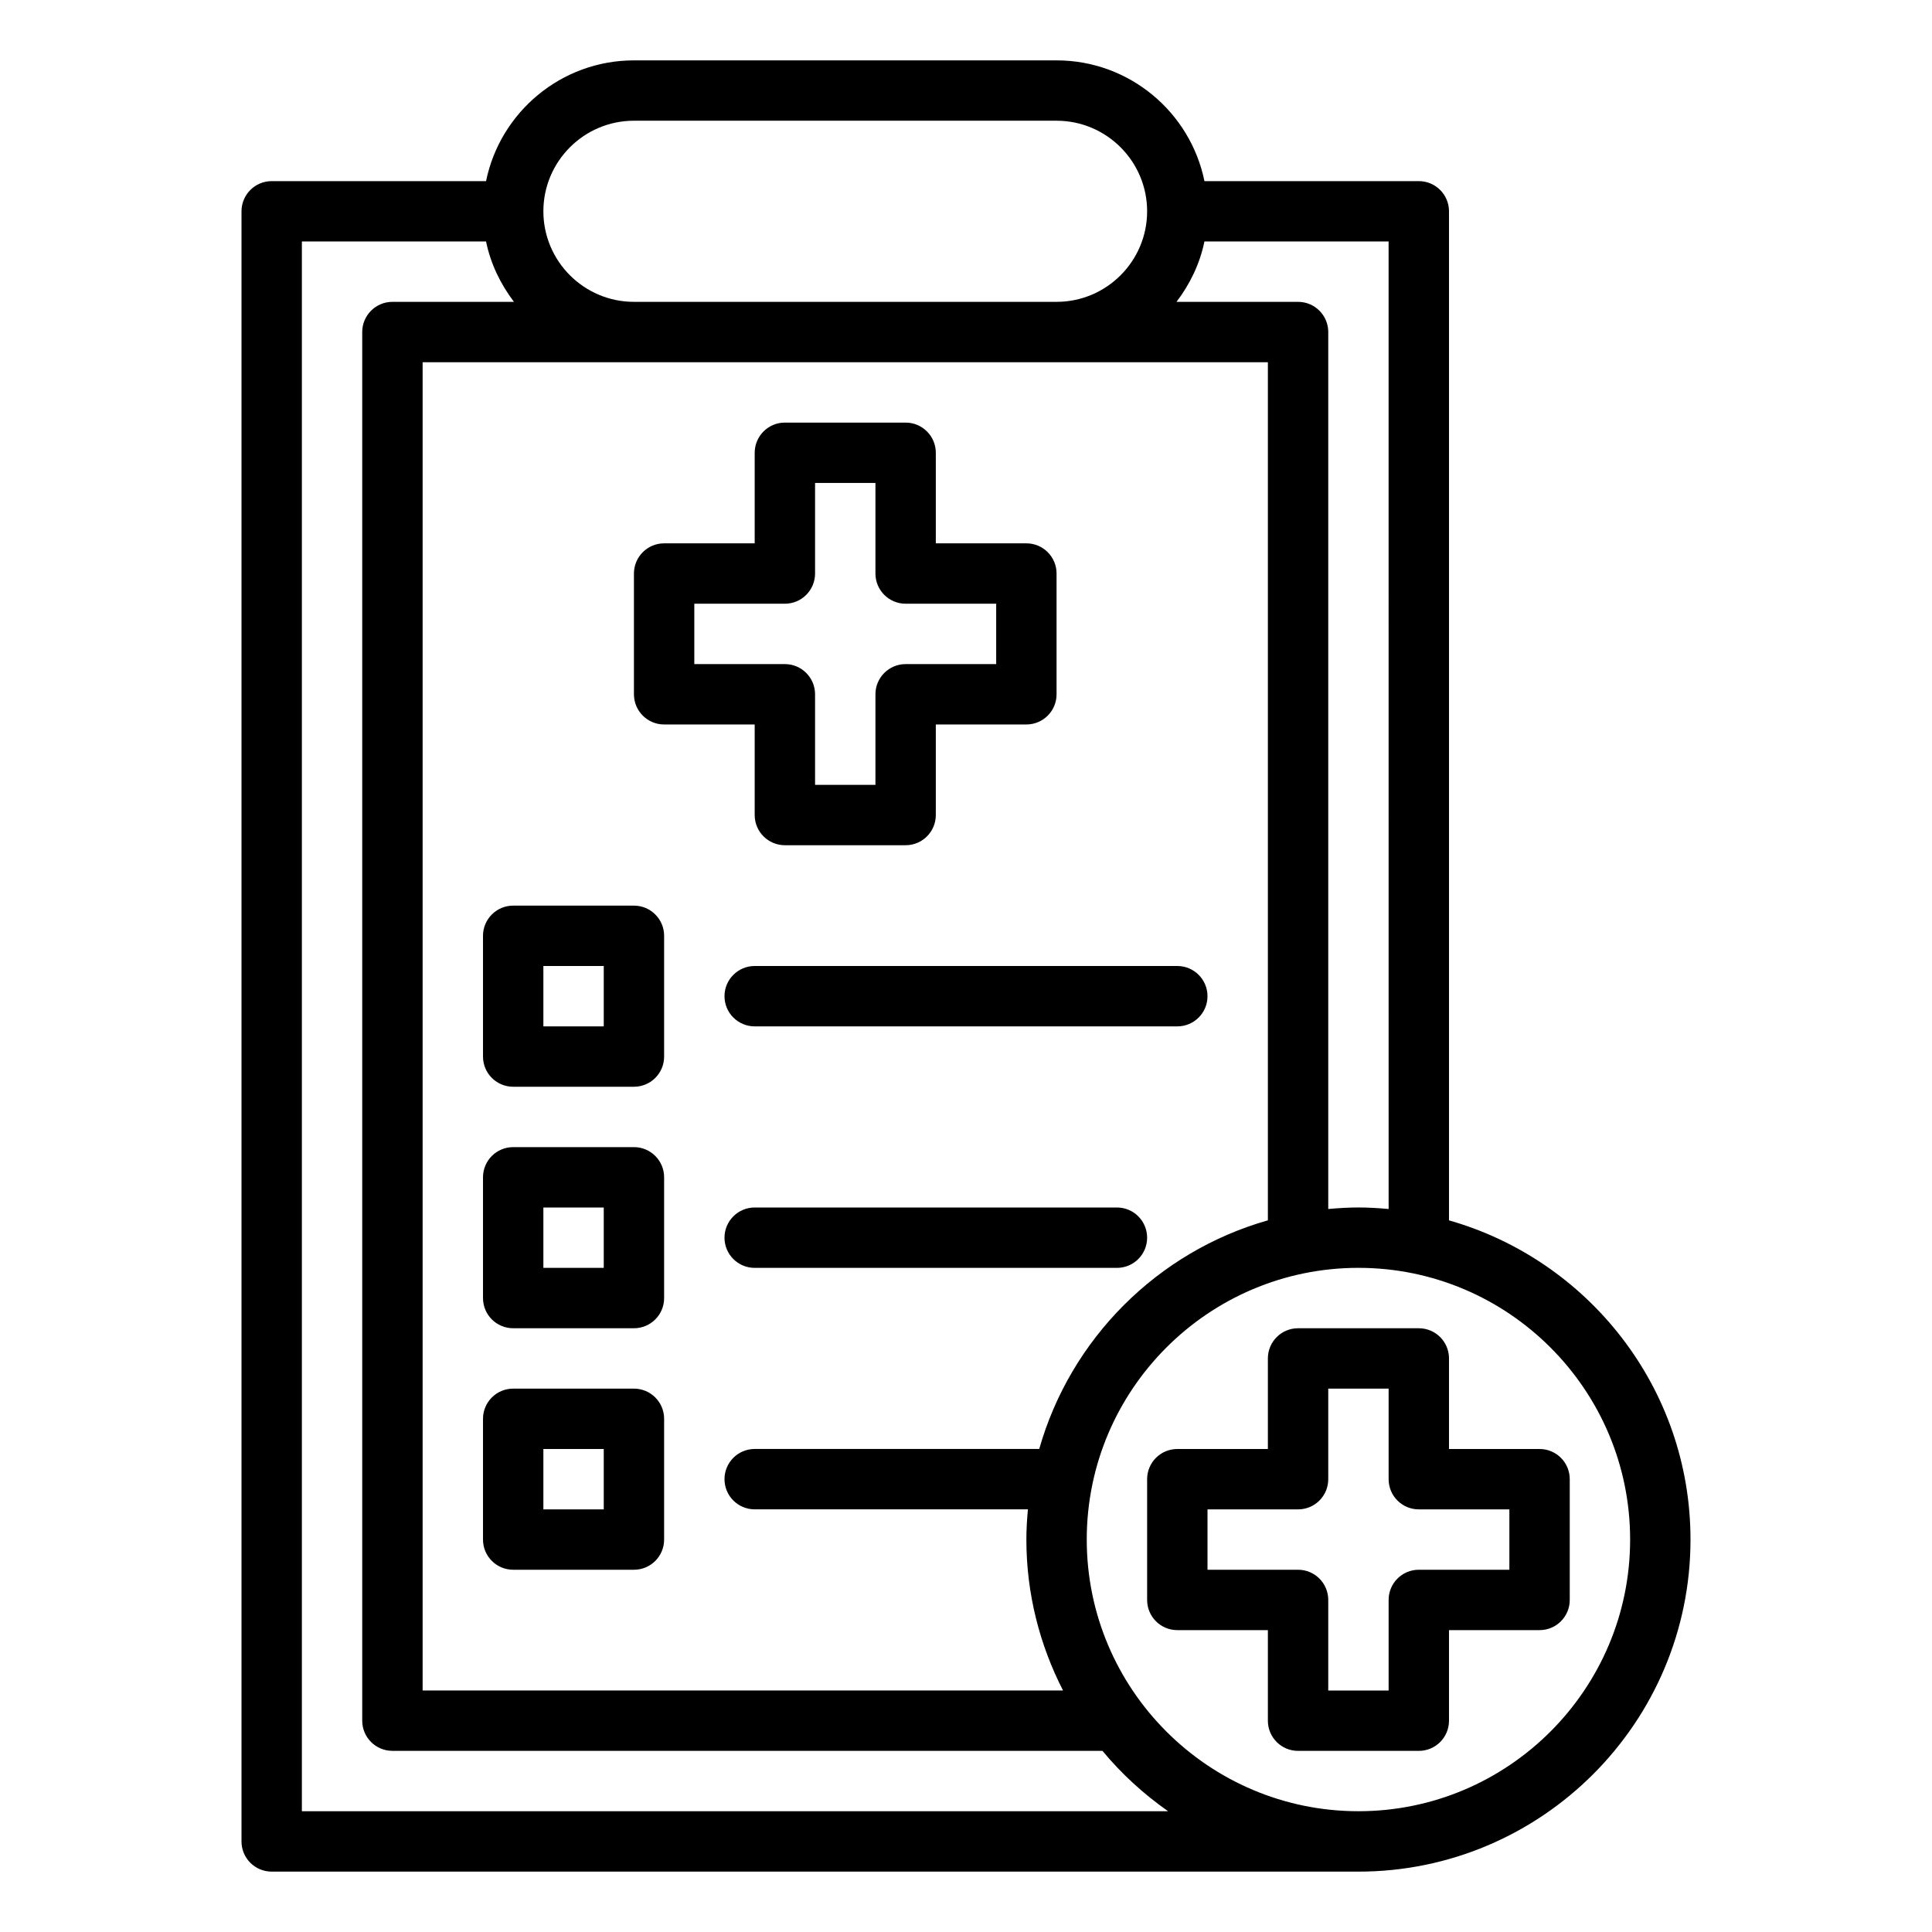 <svg id="Layer_1" height="512" viewBox="0 0 64 64" width="512" xmlns="http://www.w3.org/2000/svg"><path d="m21 46h-4c-.552 0-1 .447-1 1v4c0 .553.448 1 1 1h4c.552 0 1-.447 1-1v-4c0-.553-.448-1-1-1zm-1 4h-2v-2h2zm1-12h-4c-.552 0-1 .447-1 1v4c0 .553.448 1 1 1h4c.552 0 1-.447 1-1v-4c0-.553-.448-1-1-1zm-1 4h-2v-2h2zm17 0h-12c-.552 0-1-.447-1-1s.448-1 1-1h12c.553 0 1 .447 1 1s-.447 1-1 1zm-16-12h-4c-.552 0-1 .448-1 1v4c0 .553.448 1 1 1h4c.552 0 1-.447 1-1v-4c0-.552-.448-1-1-1zm-1 4h-2v-2h2zm5-2h14c.553 0 1 .448 1 1 0 .553-.447 1-1 1h-14c-.552 0-1-.447-1-1 0-.552.448-1 1-1zm26 16h-3v-3c0-.553-.447-1-1-1h-4c-.553 0-1 .447-1 1v3h-3c-.553 0-1 .447-1 1v4c0 .553.447 1 1 1h3v3c0 .553.447 1 1 1h4c.553 0 1-.447 1-1v-3h3c.553 0 1-.447 1-1v-4c0-.553-.447-1-1-1zm-1 4h-3c-.553 0-1 .447-1 1v3h-2v-3c0-.553-.447-1-1-1h-3v-2h3c.553 0 1-.447 1-1v-3h2v3c0 .553.447 1 1 1h3zm-2-11.574v-33.426c0-.552-.447-1-1-1h-7.101c-.465-2.279-2.484-4-4.899-4h-14c-2.414 0-4.434 1.721-4.899 4h-7.101c-.552 0-1 .448-1 1v54c0 .553.448 1 1 1h36c6.065 0 11-4.935 11-11 0-5.024-3.39-9.263-8-10.574zm-2-.376c-.33-.03-.662-.051-1-.051s-.67.021-1 .051v-29.051c0-.552-.447-1-1-1h-4.026c.442-.584.773-1.257.924-2h6.101zm-11.574 7.949h-9.426c-.552 0-1 .447-1 1s.448 1 1 1h9.051c-.03.33-.051.662-.051 1 0 1.801.444 3.498 1.214 5h-21.214v-44h7 14 7v28.426c-3.655 1.039-6.535 3.919-7.574 7.574zm-13.426-44h14c1.654 0 3 1.346 3 3s-1.346 3-3 3h-14c-1.654 0-3-1.346-3-3s1.346-3 3-3zm-11 56v-52h6.101c.152.743.482 1.416.924 2h-4.026c-.552 0-1 .448-1 1v46c0 .553.448 1 1 1h23.521c.63.761 1.364 1.431 2.174 2zm35 0c-4.963 0-9-4.037-9-9s4.037-9 9-9 9 4.037 9 9-4.037 9-9 9zm-20-33c0 .552.448 1 1 1h4c.552 0 1-.448 1-1v-3h3c.553 0 1-.448 1-1v-4c0-.552-.447-1-1-1h-3v-3c0-.552-.448-1-1-1h-4c-.552 0-1 .448-1 1v3h-3c-.552 0-1 .448-1 1v4c0 .552.448 1 1 1h3zm-2-5v-2h3c.552 0 1-.448 1-1v-3h2v3c0 .552.448 1 1 1h3v2h-3c-.552 0-1 .448-1 1v3h-2v-3c0-.552-.448-1-1-1z"/></svg>